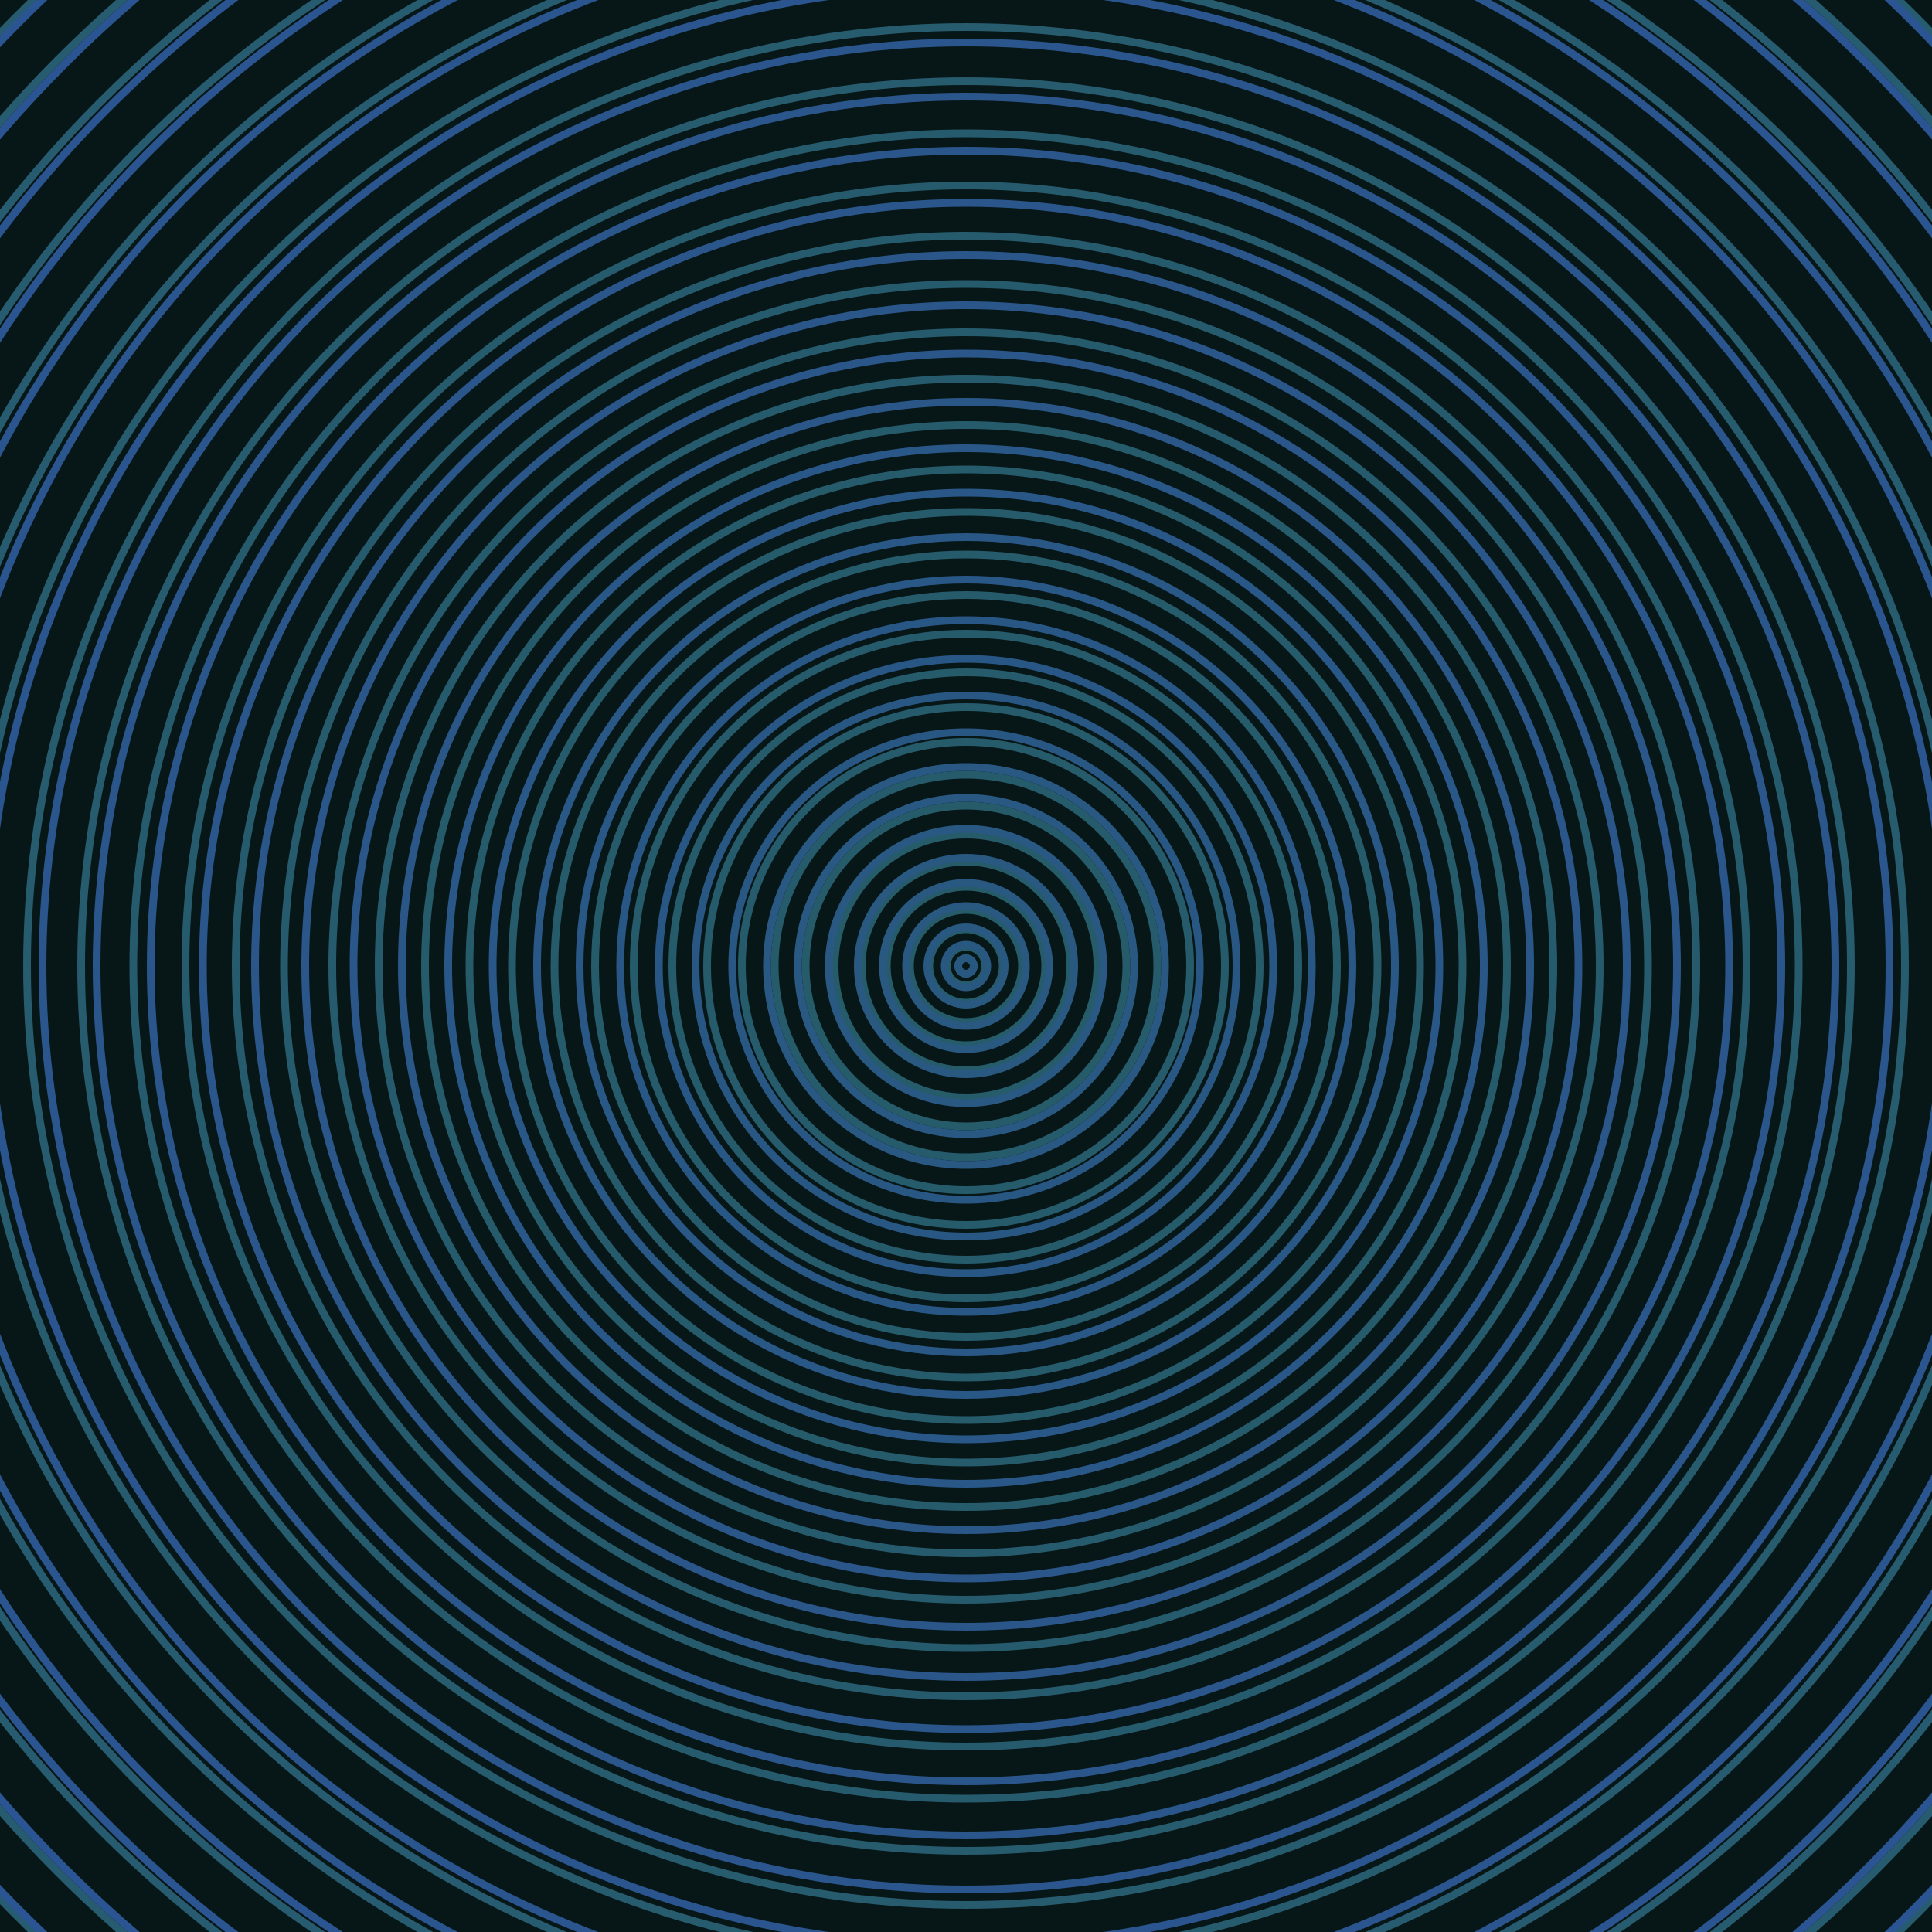 <svg xmlns="http://www.w3.org/2000/svg" xmlns:xlink="http://www.w3.org/1999/xlink" version="1.1" viewBox="-0 -0 1 1" width="500" height="500"><rect x="0" y="0" width="1" height="1" fill="#071616"></rect><rect x="0" y="0" width="1" height="1" fill="#071616"></rect><g><g><circle cx="0.5" cy="0.5" r="0.004" stroke="#265c69" fill="none" stroke-width="0.004"><animate data-id="a0" attributeName="stroke" begin="indefinate" dur="0.1s" from="#b0a6ff" to="#265c69"></animate></circle><circle cx="0.5" cy="0.5" r="0.01" stroke="#265c69" fill="none" stroke-width="0.004"><animate data-id="a1" attributeName="stroke" begin="indefinate" dur="0.1s" from="#b0a6ff" to="#265c69"></animate></circle><circle cx="0.5" cy="0.5" r="0.019" stroke="#265b69" fill="none" stroke-width="0.004"><animate data-id="a2" attributeName="stroke" begin="indefinate" dur="0.1s" from="#b0a6ff" to="#265c69"></animate></circle><circle cx="0.5" cy="0.5" r="0.029" stroke="#265b6a" fill="none" stroke-width="0.004"><animate data-id="a3" attributeName="stroke" begin="indefinate" dur="0.1s" from="#b0a6ff" to="#265c69"></animate></circle><circle cx="0.5" cy="0.5" r="0.041" stroke="#265b6a" fill="none" stroke-width="0.004"><animate data-id="a4" attributeName="stroke" begin="indefinate" dur="0.1s" from="#b0a6ff" to="#265c69"></animate></circle><circle cx="0.5" cy="0.5" r="0.054" stroke="#265b6a" fill="none" stroke-width="0.004"><animate data-id="a5" attributeName="stroke" begin="indefinate" dur="0.1s" from="#b0a6ff" to="#265c69"></animate></circle><circle cx="0.5" cy="0.5" r="0.068" stroke="#265b6a" fill="none" stroke-width="0.004"><animate data-id="a6" attributeName="stroke" begin="indefinate" dur="0.1s" from="#b0a6ff" to="#265c69"></animate></circle><circle cx="0.5" cy="0.5" r="0.083" stroke="#265b6a" fill="none" stroke-width="0.004"><animate data-id="a7" attributeName="stroke" begin="indefinate" dur="0.1s" from="#b0a6ff" to="#265c69"></animate></circle><circle cx="0.5" cy="0.5" r="0.099" stroke="#265b6b" fill="none" stroke-width="0.004"><animate data-id="a8" attributeName="stroke" begin="indefinate" dur="0.1s" from="#b0a6ff" to="#265c69"></animate></circle><circle cx="0.5" cy="0.5" r="0.116" stroke="#265b6b" fill="none" stroke-width="0.004"><animate data-id="a9" attributeName="stroke" begin="indefinate" dur="0.1s" from="#b0a6ff" to="#265c69"></animate></circle><circle cx="0.5" cy="0.5" r="0.134" stroke="#265b6b" fill="none" stroke-width="0.004"><animate data-id="a10" attributeName="stroke" begin="indefinate" dur="0.1s" from="#b0a6ff" to="#265c69"></animate></circle><circle cx="0.5" cy="0.5" r="0.152" stroke="#265b6b" fill="none" stroke-width="0.004"><animate data-id="a11" attributeName="stroke" begin="indefinate" dur="0.1s" from="#b0a6ff" to="#265c69"></animate></circle><circle cx="0.5" cy="0.5" r="0.172" stroke="#265b6b" fill="none" stroke-width="0.004"><animate data-id="a12" attributeName="stroke" begin="indefinate" dur="0.1s" from="#b0a6ff" to="#265c69"></animate></circle><circle cx="0.5" cy="0.5" r="0.192" stroke="#265b6c" fill="none" stroke-width="0.004"><animate data-id="a13" attributeName="stroke" begin="indefinate" dur="0.1s" from="#b0a6ff" to="#265c69"></animate></circle><circle cx="0.5" cy="0.5" r="0.213" stroke="#265b6c" fill="none" stroke-width="0.004"><animate data-id="a14" attributeName="stroke" begin="indefinate" dur="0.1s" from="#b0a6ff" to="#265c69"></animate></circle><circle cx="0.5" cy="0.5" r="0.235" stroke="#265b6c" fill="none" stroke-width="0.004"><animate data-id="a15" attributeName="stroke" begin="indefinate" dur="0.1s" from="#b0a6ff" to="#265c69"></animate></circle><circle cx="0.5" cy="0.5" r="0.257" stroke="#265b6c" fill="none" stroke-width="0.004"><animate data-id="a16" attributeName="stroke" begin="indefinate" dur="0.1s" from="#b0a6ff" to="#265c69"></animate></circle><circle cx="0.5" cy="0.5" r="0.28" stroke="#265b6c" fill="none" stroke-width="0.004"><animate data-id="a17" attributeName="stroke" begin="indefinate" dur="0.1s" from="#b0a6ff" to="#265c69"></animate></circle><circle cx="0.5" cy="0.5" r="0.304" stroke="#265b6d" fill="none" stroke-width="0.004"><animate data-id="a18" attributeName="stroke" begin="indefinate" dur="0.1s" from="#b0a6ff" to="#265c69"></animate></circle><circle cx="0.5" cy="0.5" r="0.328" stroke="#265b6d" fill="none" stroke-width="0.004"><animate data-id="a19" attributeName="stroke" begin="indefinate" dur="0.1s" from="#b0a6ff" to="#265c69"></animate></circle><circle cx="0.5" cy="0.5" r="0.353" stroke="#265b6d" fill="none" stroke-width="0.004"><animate data-id="a20" attributeName="stroke" begin="indefinate" dur="0.1s" from="#b0a6ff" to="#265c69"></animate></circle><circle cx="0.5" cy="0.5" r="0.378" stroke="#265b6d" fill="none" stroke-width="0.004"><animate data-id="a21" attributeName="stroke" begin="indefinate" dur="0.1s" from="#b0a6ff" to="#265c69"></animate></circle><circle cx="0.5" cy="0.5" r="0.404" stroke="#265b6d" fill="none" stroke-width="0.004"><animate data-id="a22" attributeName="stroke" begin="indefinate" dur="0.1s" from="#b0a6ff" to="#265c69"></animate></circle><circle cx="0.5" cy="0.5" r="0.431" stroke="#265b6e" fill="none" stroke-width="0.004"><animate data-id="a23" attributeName="stroke" begin="indefinate" dur="0.1s" from="#b0a6ff" to="#265c69"></animate></circle><circle cx="0.5" cy="0.5" r="0.458" stroke="#275b6e" fill="none" stroke-width="0.004"><animate data-id="a24" attributeName="stroke" begin="indefinate" dur="0.1s" from="#b0a6ff" to="#265c69"></animate></circle><circle cx="0.5" cy="0.5" r="0.486" stroke="#275b6e" fill="none" stroke-width="0.004"><animate data-id="a25" attributeName="stroke" begin="indefinate" dur="0.1s" from="#b0a6ff" to="#265c69"></animate></circle><circle cx="0.5" cy="0.5" r="0.514" stroke="#275b6e" fill="none" stroke-width="0.004"><animate data-id="a26" attributeName="stroke" begin="indefinate" dur="0.1s" from="#b0a6ff" to="#265c69"></animate></circle><circle cx="0.5" cy="0.5" r="0.543" stroke="#275b6f" fill="none" stroke-width="0.004"><animate data-id="a27" attributeName="stroke" begin="indefinate" dur="0.1s" from="#b0a6ff" to="#265c69"></animate></circle><circle cx="0.5" cy="0.5" r="0.573" stroke="#275b6f" fill="none" stroke-width="0.004"><animate data-id="a28" attributeName="stroke" begin="indefinate" dur="0.1s" from="#b0a6ff" to="#265c69"></animate></circle><circle cx="0.5" cy="0.5" r="0.602" stroke="#275b6f" fill="none" stroke-width="0.004"><animate data-id="a29" attributeName="stroke" begin="indefinate" dur="0.1s" from="#b0a6ff" to="#265c69"></animate></circle><circle cx="0.5" cy="0.5" r="0.633" stroke="#275b6f" fill="none" stroke-width="0.004"><animate data-id="a30" attributeName="stroke" begin="indefinate" dur="0.1s" from="#b0a6ff" to="#265c69"></animate></circle><circle cx="0.5" cy="0.5" r="0.664" stroke="#275b6f" fill="none" stroke-width="0.004"><animate data-id="a31" attributeName="stroke" begin="indefinate" dur="0.1s" from="#b0a6ff" to="#265c69"></animate></circle><circle cx="0.5" cy="0.5" r="0.695" stroke="#275b70" fill="none" stroke-width="0.004"><animate data-id="a32" attributeName="stroke" begin="indefinate" dur="0.1s" from="#b0a6ff" to="#265c69"></animate></circle><circle cx="0.5" cy="0.5" r="0.727" stroke="#275b70" fill="none" stroke-width="0.004"><animate data-id="a33" attributeName="stroke" begin="indefinate" dur="0.1s" from="#b0a6ff" to="#265c69"></animate></circle><circle cx="0.5" cy="0.5" r="0.759" stroke="#275b70" fill="none" stroke-width="0.004"><animate data-id="a34" attributeName="stroke" begin="indefinate" dur="0.1s" from="#b0a6ff" to="#265c69"></animate></circle><circle cx="0.5" cy="0.5" r="0.792" stroke="#275b70" fill="none" stroke-width="0.004"><animate data-id="a35" attributeName="stroke" begin="indefinate" dur="0.1s" from="#b0a6ff" to="#265c69"></animate></circle><animateTransform attributeName="transform" attributeType="XML" type="translate" values="0 0; 0 0;" keyTimes="0; 1" dur="0s" repeatCount="1"></animateTransform></g></g><g><g><circle cx="0.5" cy="0.5" r="0.004" stroke="#28587f" fill="none" stroke-width="0.004"><animate data-id="b0" attributeName="stroke" begin="indefinate" dur="0.1s" from="#b0a6ff" to="#1b5984"></animate></circle><circle cx="0.5" cy="0.5" r="0.011" stroke="#28587f" fill="none" stroke-width="0.004"><animate data-id="b1" attributeName="stroke" begin="indefinate" dur="0.1s" from="#b0a6ff" to="#1b5984"></animate></circle><circle cx="0.5" cy="0.5" r="0.02" stroke="#295880" fill="none" stroke-width="0.004"><animate data-id="b2" attributeName="stroke" begin="indefinate" dur="0.1s" from="#b0a6ff" to="#1b5984"></animate></circle><circle cx="0.5" cy="0.5" r="0.031" stroke="#295880" fill="none" stroke-width="0.004"><animate data-id="b3" attributeName="stroke" begin="indefinate" dur="0.1s" from="#b0a6ff" to="#1b5984"></animate></circle><circle cx="0.5" cy="0.5" r="0.043" stroke="#295881" fill="none" stroke-width="0.004"><animate data-id="b4" attributeName="stroke" begin="indefinate" dur="0.1s" from="#b0a6ff" to="#1b5984"></animate></circle><circle cx="0.5" cy="0.5" r="0.056" stroke="#295881" fill="none" stroke-width="0.004"><animate data-id="b5" attributeName="stroke" begin="indefinate" dur="0.1s" from="#b0a6ff" to="#1b5984"></animate></circle><circle cx="0.5" cy="0.5" r="0.071" stroke="#295882" fill="none" stroke-width="0.004"><animate data-id="b6" attributeName="stroke" begin="indefinate" dur="0.1s" from="#b0a6ff" to="#1b5984"></animate></circle><circle cx="0.5" cy="0.5" r="0.087" stroke="#295882" fill="none" stroke-width="0.004"><animate data-id="b7" attributeName="stroke" begin="indefinate" dur="0.1s" from="#b0a6ff" to="#1b5984"></animate></circle><circle cx="0.5" cy="0.5" r="0.103" stroke="#295883" fill="none" stroke-width="0.004"><animate data-id="b8" attributeName="stroke" begin="indefinate" dur="0.1s" from="#b0a6ff" to="#1b5984"></animate></circle><circle cx="0.5" cy="0.5" r="0.121" stroke="#295783" fill="none" stroke-width="0.004"><animate data-id="b9" attributeName="stroke" begin="indefinate" dur="0.1s" from="#b0a6ff" to="#1b5984"></animate></circle><circle cx="0.5" cy="0.5" r="0.14" stroke="#295784" fill="none" stroke-width="0.004"><animate data-id="b10" attributeName="stroke" begin="indefinate" dur="0.1s" from="#b0a6ff" to="#1b5984"></animate></circle><circle cx="0.5" cy="0.5" r="0.159" stroke="#295785" fill="none" stroke-width="0.004"><animate data-id="b11" attributeName="stroke" begin="indefinate" dur="0.1s" from="#b0a6ff" to="#1b5984"></animate></circle><circle cx="0.5" cy="0.5" r="0.179" stroke="#295785" fill="none" stroke-width="0.004"><animate data-id="b12" attributeName="stroke" begin="indefinate" dur="0.1s" from="#b0a6ff" to="#1b5984"></animate></circle><circle cx="0.5" cy="0.5" r="0.2" stroke="#295786" fill="none" stroke-width="0.004"><animate data-id="b13" attributeName="stroke" begin="indefinate" dur="0.1s" from="#b0a6ff" to="#1b5984"></animate></circle><circle cx="0.5" cy="0.5" r="0.222" stroke="#295786" fill="none" stroke-width="0.004"><animate data-id="b14" attributeName="stroke" begin="indefinate" dur="0.1s" from="#b0a6ff" to="#1b5984"></animate></circle><circle cx="0.5" cy="0.5" r="0.245" stroke="#295787" fill="none" stroke-width="0.004"><animate data-id="b15" attributeName="stroke" begin="indefinate" dur="0.1s" from="#b0a6ff" to="#1b5984"></animate></circle><circle cx="0.5" cy="0.5" r="0.268" stroke="#295788" fill="none" stroke-width="0.004"><animate data-id="b16" attributeName="stroke" begin="indefinate" dur="0.1s" from="#b0a6ff" to="#1b5984"></animate></circle><circle cx="0.5" cy="0.5" r="0.292" stroke="#2a5788" fill="none" stroke-width="0.004"><animate data-id="b17" attributeName="stroke" begin="indefinate" dur="0.1s" from="#b0a6ff" to="#1b5984"></animate></circle><circle cx="0.5" cy="0.5" r="0.317" stroke="#2a5689" fill="none" stroke-width="0.004"><animate data-id="b18" attributeName="stroke" begin="indefinate" dur="0.1s" from="#b0a6ff" to="#1b5984"></animate></circle><circle cx="0.5" cy="0.5" r="0.342" stroke="#2a568a" fill="none" stroke-width="0.004"><animate data-id="b19" attributeName="stroke" begin="indefinate" dur="0.1s" from="#b0a6ff" to="#1b5984"></animate></circle><circle cx="0.5" cy="0.5" r="0.368" stroke="#2a568a" fill="none" stroke-width="0.004"><animate data-id="b20" attributeName="stroke" begin="indefinate" dur="0.1s" from="#b0a6ff" to="#1b5984"></animate></circle><circle cx="0.5" cy="0.5" r="0.395" stroke="#2a568b" fill="none" stroke-width="0.004"><animate data-id="b21" attributeName="stroke" begin="indefinate" dur="0.1s" from="#b0a6ff" to="#1b5984"></animate></circle><circle cx="0.5" cy="0.5" r="0.422" stroke="#2a568c" fill="none" stroke-width="0.004"><animate data-id="b22" attributeName="stroke" begin="indefinate" dur="0.1s" from="#b0a6ff" to="#1b5984"></animate></circle><circle cx="0.5" cy="0.5" r="0.45" stroke="#2a568c" fill="none" stroke-width="0.004"><animate data-id="b23" attributeName="stroke" begin="indefinate" dur="0.1s" from="#b0a6ff" to="#1b5984"></animate></circle><circle cx="0.5" cy="0.5" r="0.478" stroke="#2a568d" fill="none" stroke-width="0.004"><animate data-id="b24" attributeName="stroke" begin="indefinate" dur="0.1s" from="#b0a6ff" to="#1b5984"></animate></circle><circle cx="0.5" cy="0.5" r="0.507" stroke="#2a558e" fill="none" stroke-width="0.004"><animate data-id="b25" attributeName="stroke" begin="indefinate" dur="0.1s" from="#b0a6ff" to="#1b5984"></animate></circle><circle cx="0.5" cy="0.5" r="0.537" stroke="#2a558f" fill="none" stroke-width="0.004"><animate data-id="b26" attributeName="stroke" begin="indefinate" dur="0.1s" from="#b0a6ff" to="#1b5984"></animate></circle><circle cx="0.5" cy="0.5" r="0.567" stroke="#2a558f" fill="none" stroke-width="0.004"><animate data-id="b27" attributeName="stroke" begin="indefinate" dur="0.1s" from="#b0a6ff" to="#1b5984"></animate></circle><circle cx="0.5" cy="0.5" r="0.597" stroke="#2b5590" fill="none" stroke-width="0.004"><animate data-id="b28" attributeName="stroke" begin="indefinate" dur="0.1s" from="#b0a6ff" to="#1b5984"></animate></circle><circle cx="0.5" cy="0.5" r="0.628" stroke="#2b5591" fill="none" stroke-width="0.004"><animate data-id="b29" attributeName="stroke" begin="indefinate" dur="0.1s" from="#b0a6ff" to="#1b5984"></animate></circle><circle cx="0.5" cy="0.5" r="0.66" stroke="#2b5592" fill="none" stroke-width="0.004"><animate data-id="b30" attributeName="stroke" begin="indefinate" dur="0.1s" from="#b0a6ff" to="#1b5984"></animate></circle><circle cx="0.5" cy="0.5" r="0.692" stroke="#2b5493" fill="none" stroke-width="0.004"><animate data-id="b31" attributeName="stroke" begin="indefinate" dur="0.1s" from="#b0a6ff" to="#1b5984"></animate></circle><circle cx="0.5" cy="0.5" r="0.725" stroke="#2b5494" fill="none" stroke-width="0.004"><animate data-id="b32" attributeName="stroke" begin="indefinate" dur="0.1s" from="#b0a6ff" to="#1b5984"></animate></circle><circle cx="0.5" cy="0.5" r="0.758" stroke="#2b5495" fill="none" stroke-width="0.004"><animate data-id="b33" attributeName="stroke" begin="indefinate" dur="0.1s" from="#b0a6ff" to="#1b5984"></animate></circle><circle cx="0.5" cy="0.5" r="0.792" stroke="#2b5496" fill="none" stroke-width="0.004"><animate data-id="b34" attributeName="stroke" begin="indefinate" dur="0.1s" from="#b0a6ff" to="#1b5984"></animate></circle><animateTransform attributeName="transform" attributeType="XML" type="translate" values="-0 0; -0 0;" keyTimes="0; 1" dur="0s" repeatCount="1"></animateTransform></g></g></svg>